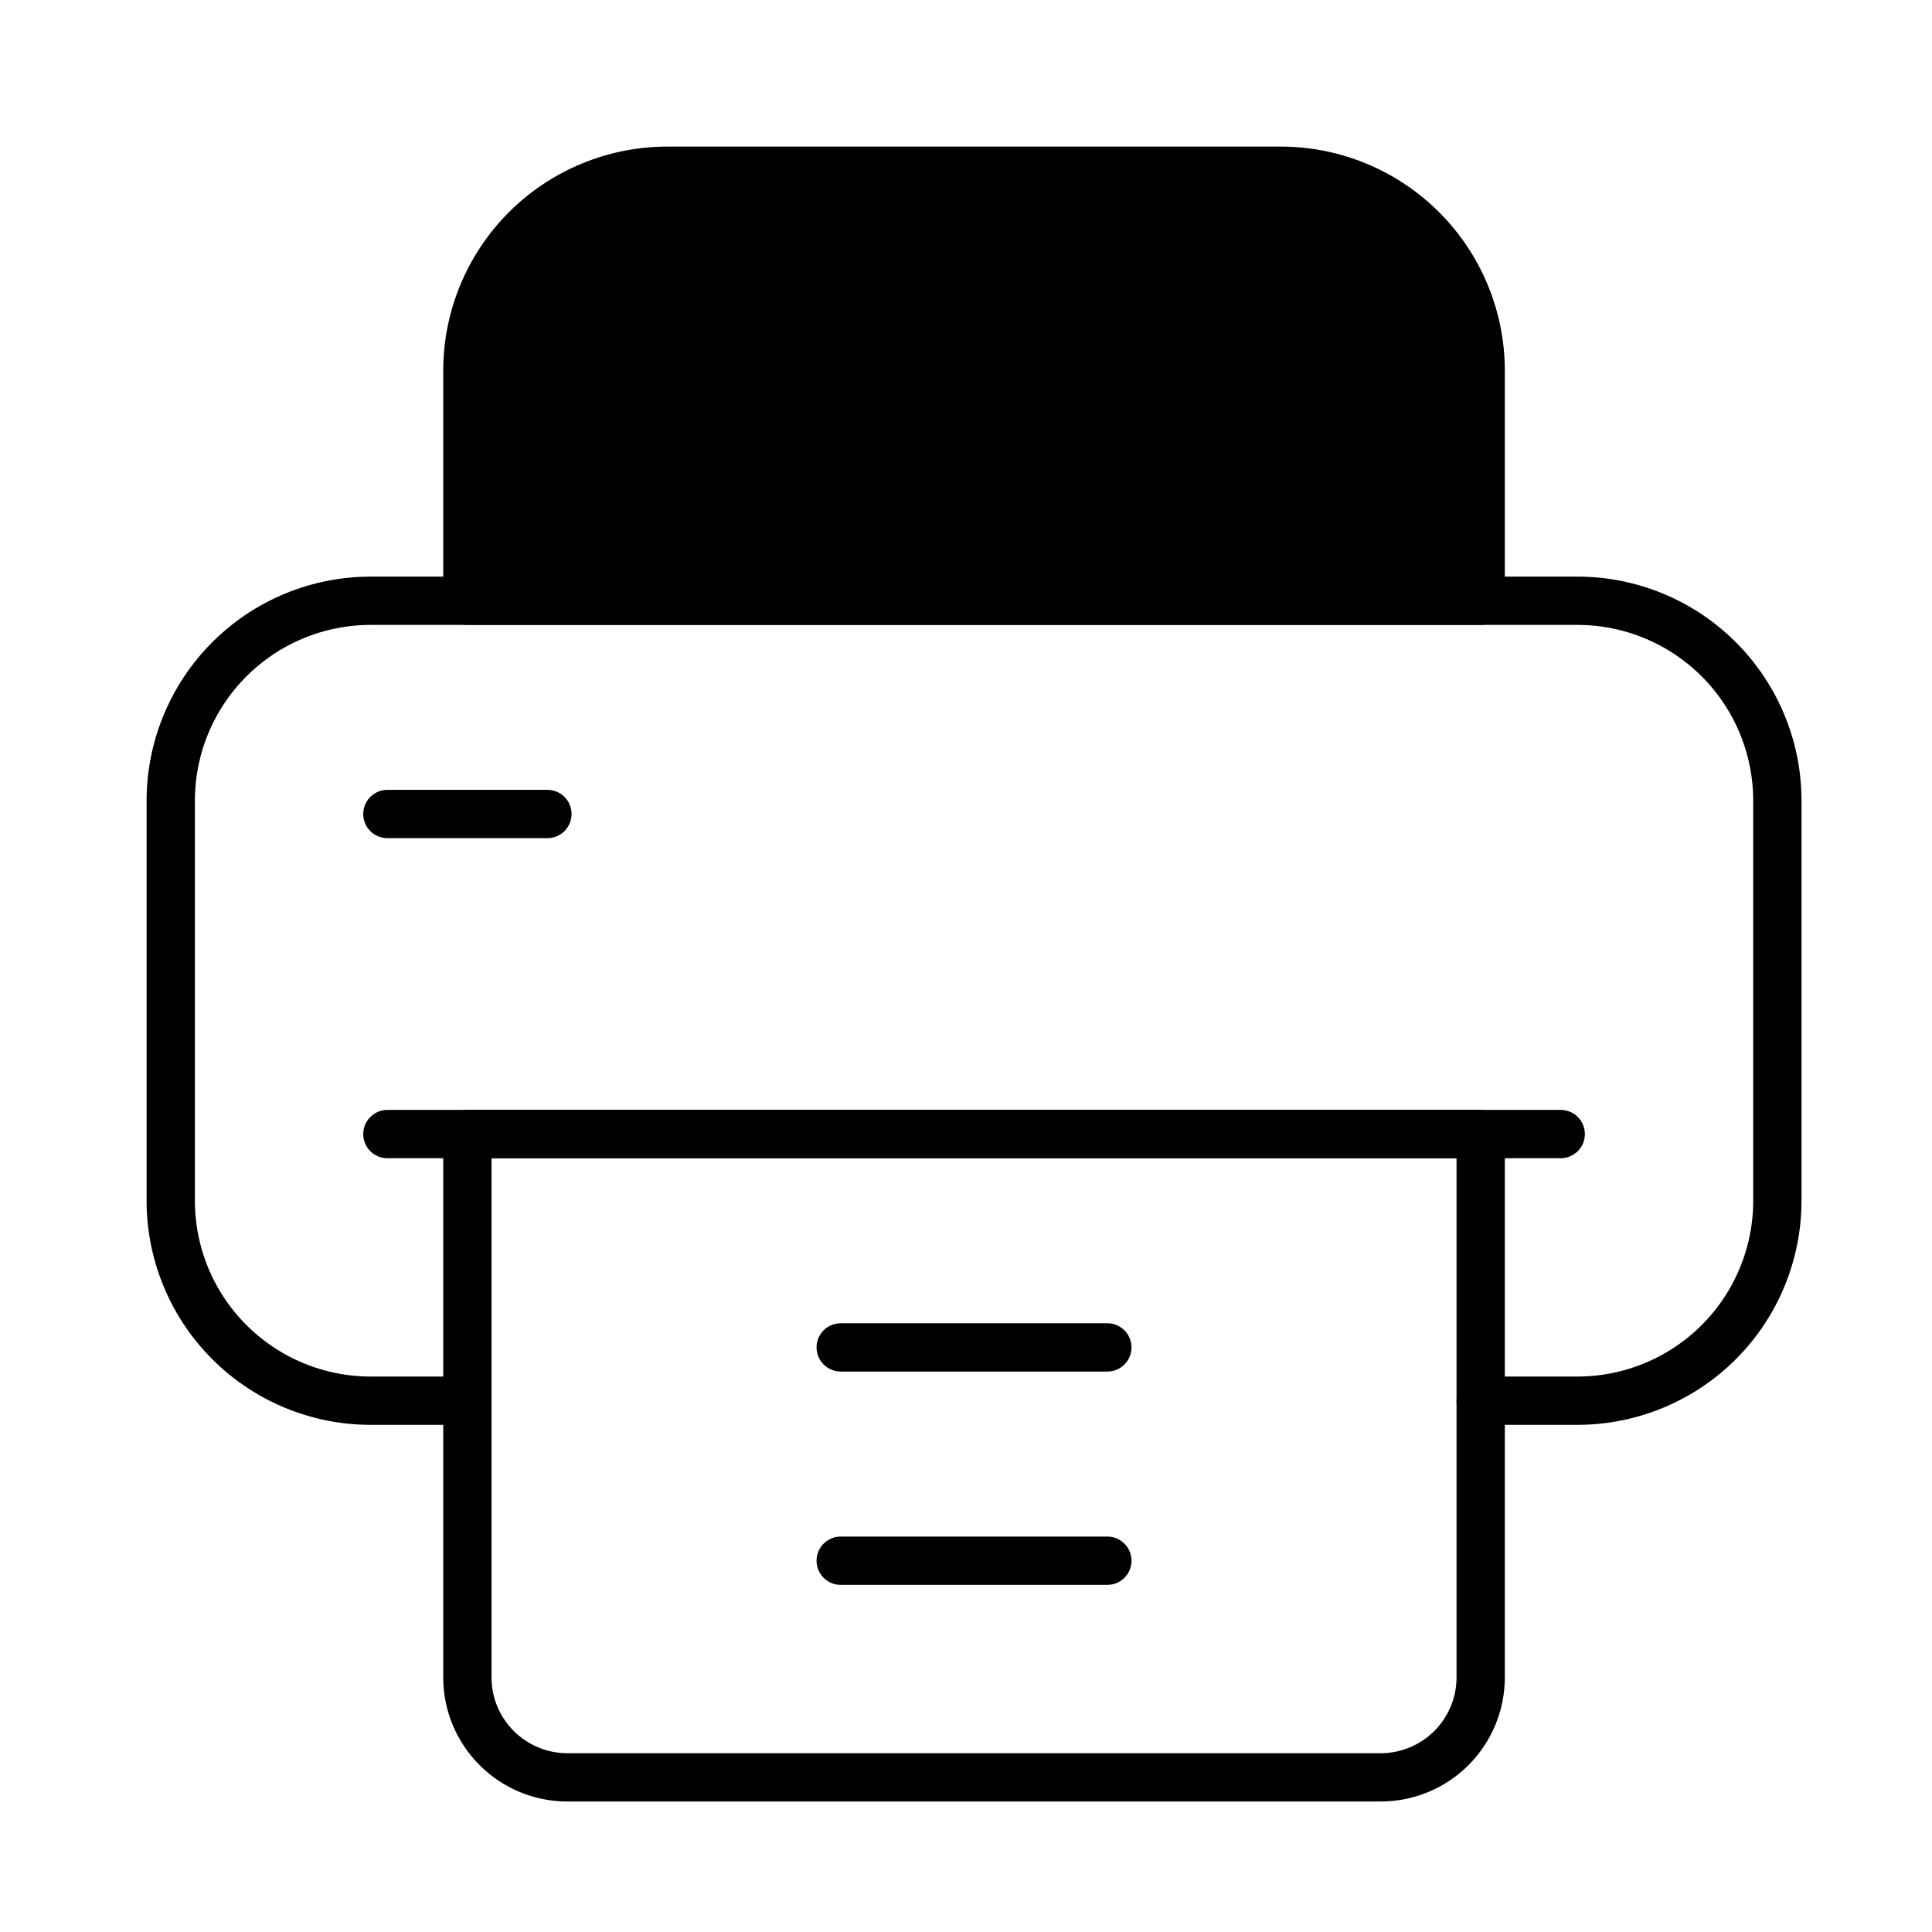 <svg width="80" height="80" viewBox="0 0 80 80" fill="none" xmlns="http://www.w3.org/2000/svg">
<mask id="mask0_180_998" style="mask-type:luminance" maskUnits="userSpaceOnUse" x="5" y="5" width="71" height="71">
<path d="M5 5H75.667V75.667H5V5Z" fill="white" style="fill:white;fill-opacity:1;"/>
</mask>
<g mask="url(#mask0_180_998)">
<path d="M61.312 58H65.314C66.401 58 67.478 57.786 68.483 57.37C69.488 56.954 70.401 56.344 71.171 55.575C71.94 54.806 72.55 53.893 72.966 52.888C73.382 51.883 73.597 50.806 73.597 49.719V33.157C73.597 30.961 72.724 28.854 71.171 27.301C69.618 25.748 67.512 24.876 65.316 24.876H15.351C13.155 24.876 11.049 25.748 9.496 27.301C7.943 28.854 7.07 30.961 7.07 33.157V49.719C7.07 51.915 7.943 54.021 9.496 55.574C11.049 57.127 13.155 58 15.351 58H19.353M64.626 46.959H16.041" stroke="#03216C" style="stroke:#03216C;stroke:color(display-p3 0.012 0.129 0.423);stroke-opacity:1;" stroke-width="2" stroke-miterlimit="10" stroke-linecap="round" stroke-linejoin="round"/>
<path d="M45.853 55.793H34.812M45.853 64.626H34.812M22.667 33.706H16.041M23.496 73.597H57.171C58.269 73.597 59.322 73.16 60.099 72.384C60.875 71.608 61.312 70.554 61.312 69.456V46.959H19.353V69.456C19.353 71.743 21.209 73.597 23.496 73.597Z" stroke="#03216C" style="stroke:#03216C;stroke:color(display-p3 0.012 0.129 0.423);stroke-opacity:1;" stroke-width="2" stroke-miterlimit="10" stroke-linecap="round" stroke-linejoin="round"/>
<path d="M27.634 7.07H53.031C54.118 7.07 55.195 7.284 56.2 7.701C57.204 8.117 58.117 8.727 58.886 9.496C59.655 10.265 60.265 11.178 60.681 12.182C61.097 13.187 61.312 14.264 61.312 15.351V24.874H19.353V15.351C19.353 14.264 19.567 13.187 19.984 12.182C20.4 11.177 21.01 10.264 21.779 9.495C22.549 8.726 23.462 8.116 24.467 7.7C25.472 7.284 26.549 7.07 27.636 7.07H27.634Z" fill="#9AF3D8" stroke="#03216C" style="fill:#9AF3D8;fill:color(display-p3 0.604 0.953 0.847);fill-opacity:1;stroke:#03216C;stroke:color(display-p3 0.012 0.129 0.423);stroke-opacity:1;" stroke-width="2" stroke-miterlimit="10" stroke-linecap="round" stroke-linejoin="round"/>
</g>
</svg>
